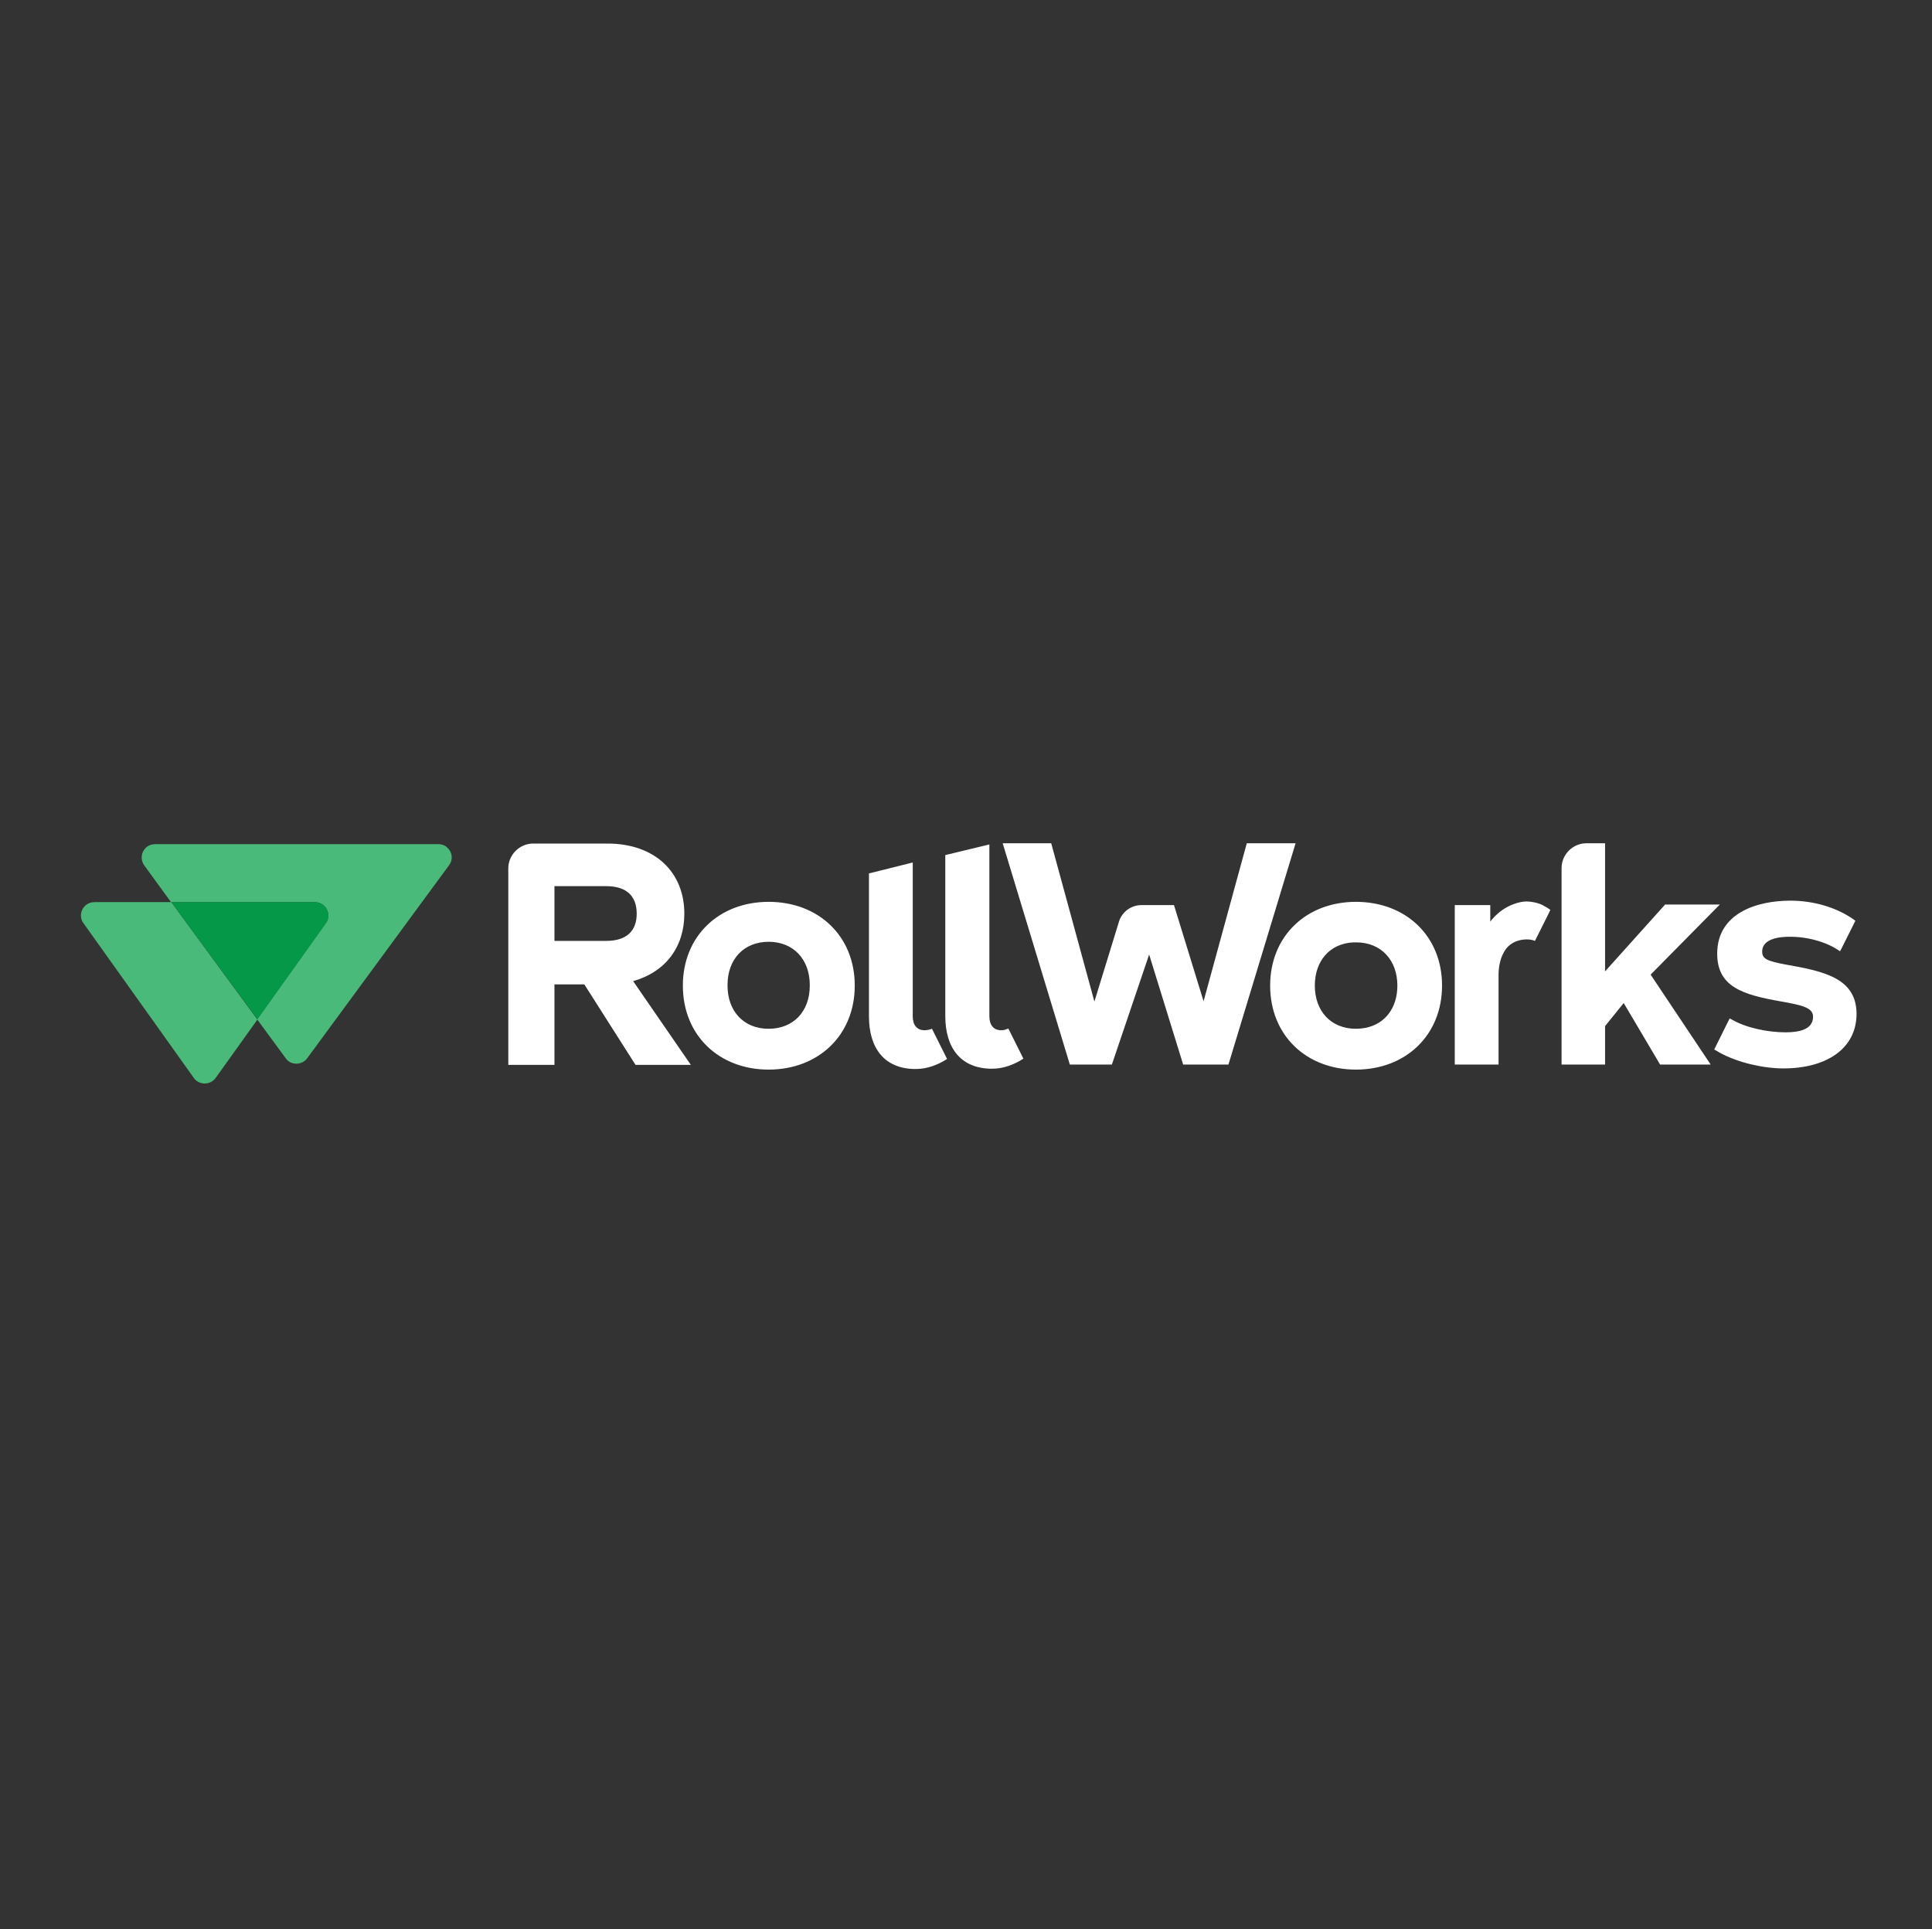<svg xmlns="http://www.w3.org/2000/svg" width="653" height="652" viewBox="0 0 653 652" fill="none"><rect x="0" y="0" width="653" height="652" fill="#333333" stroke="none"/><path d="M57.9 304.898H32C30.8 304.898 29.6 305.298 28.7 306.198C27.1 307.798 26.9 310.298 28.2 311.998L65.5 364.298C66.3 365.498 67.7 366.198 69.2 366.198C70.7 366.198 72 365.498 72.9 364.298L87 344.598L57.9 304.898Z" fill="#4ABA7A"></path><path d="M148.2 285.301H52.5C51.3 285.301 50.1 285.701 49.2 286.601C47.6 288.201 47.5 290.701 48.7 292.401L57.8 304.901H106.3C107.5 304.901 108.7 305.301 109.6 306.201C111.2 307.801 111.4 310.301 110.1 312.001L86.9 344.501L96.6 357.701C97.4 358.901 98.8 359.501 100.2 359.501C101.6 359.501 103 358.801 103.8 357.701L151.8 292.401C153.1 290.701 153 288.201 151.3 286.601C150.6 285.801 149.4 285.301 148.2 285.301Z" fill="#4ABA7A"></path><path d="M106.4 304.898H57.9L87 344.498L110.2 311.998C111.4 310.298 111.3 307.798 109.7 306.198C108.8 305.398 107.6 304.898 106.4 304.898Z" fill="#069849"></path><path d="M312.5 348.2C309.9 348.2 308.5 346.4 308.5 343.5V291.5L293.7 295.2V343.5C293.7 354 298.7 361.3 309.5 361.3C313.4 361.3 317 359.9 320.1 357.9L315 347.7C314.2 348 313.3 348.2 312.5 348.2ZM338.4 348.2C335.8 348.2 334.4 346.4 334.4 343.5V285.4L319.5 289V343.4C319.5 353.9 324.5 361.2 335.3 361.2C339.2 361.2 342.8 359.8 345.9 357.8L340.8 347.6C340 348 339.2 348.2 338.4 348.2ZM581.3 305.7H562.8L542.5 328.3V285H536.2C531.6 285 527.8 288.8 527.8 293.4V359.8H542.5V346.8L548.8 339L561.1 359.8H578.2L557.9 329.4L581.3 305.7ZM273.7 333.1C273.7 341.9 268.1 347.7 259.8 347.7C251.4 347.7 245.9 341.8 245.9 333.1V333V332.9C245.9 324.1 251.5 318.3 259.8 318.3C268.2 318.3 273.7 324.3 273.7 332.9V333C273.7 333 273.7 333 273.7 333.1ZM259.8 304.8C243 304.8 230.8 316.4 230.8 333.1C230.8 349.9 243 361.5 259.8 361.5C276.6 361.5 288.9 349.9 288.9 333.1C288.9 316.3 276.6 304.8 259.8 304.8ZM204.9 318H187.4V299.5H204.9C211.6 299.5 215.2 302.7 215.2 308.8C215.2 314.8 211.6 318 204.9 318ZM231.3 308.8C231.3 294.8 221.4 285.1 205.3 285.1H180.2C175.6 285.1 171.8 288.9 171.8 293.5V359.9H187.4V332.7H197.5L214.8 359.9H233.5L214 331.6C225 328.5 231.3 320 231.3 308.8ZM458.3 347.7C449.9 347.7 444.4 341.8 444.4 333.1C444.4 324.7 449.5 318.9 457.4 318.5C457.7 318.5 458 318.5 458.4 318.5C466.8 318.5 472.3 324.5 472.3 333.1C472.3 340.7 468.1 346.1 461.5 347.4C460.4 347.6 459.4 347.7 458.3 347.7ZM458.3 304.8C441.5 304.8 429.3 316.4 429.3 333.1C429.3 349.9 441.5 361.5 458.3 361.5C475.1 361.5 487.4 349.9 487.4 333.1C487.4 316.3 475.1 304.8 458.3 304.8ZM421.4 285L406.8 338.4L396.8 305.9H385.8C382.3 305.9 379.2 308.2 378.2 311.5L369.9 338.5L355.3 285H338.9L361.6 359.8H375.8L388.4 322.6L399.9 359.8H415.2L437.9 285H421.4ZM603.6 326C597.3 324.8 595.6 324.1 595.6 321.6C595.6 318.4 598.8 316.6 605 316.6C611.3 316.6 617.7 318.5 621.9 321.5L622.2 320.9L622 321.4L627.1 311.2C627.1 311.2 626.6 310.8 625.7 310.2C620.2 306.6 612.9 304.4 605.1 304.4C594 304.4 580.4 308.5 580.4 322.3C580.4 333.5 588.9 336.2 602.2 338.5C608.8 339.7 612.8 340.5 612.8 343.6C612.8 348.1 607.8 348.9 603.5 348.9C597.5 348.9 590.1 347.4 585.2 344.5C585 344.4 584.8 344.3 584.6 344.2L579.4 354.7L580.8 355.5L581.1 355.7C581.2 355.7 581.2 355.8 581.3 355.8C587.3 359.1 595.9 361.1 602.8 361.1C617.2 361.1 627.5 354.5 627.5 342.6C627.4 330.7 616.8 328.3 603.6 326ZM521.9 306.2C521.8 306.2 521.7 306.1 521.7 306.1C521.7 306.1 521.6 306.1 521.6 306C520.4 305.4 519.3 305.1 518.2 304.9C516.6 304.6 515.2 304.6 513.9 304.9C507.2 306.3 503.7 311.5 503.7 311.5V307.6V305.9H491.7V318V359.8H506.5V329.5C506.5 326.9 507 324.5 507.9 322.6C508.6 321.1 509.4 320.1 510.3 319.4C510.9 318.9 511.6 318.5 512.3 318.2C514.6 317.3 517.2 317.3 518.8 318L523.7 308.2L524 307.5C523.9 307.5 523.3 306.9 521.9 306.2Z" fill="white"></path></svg>